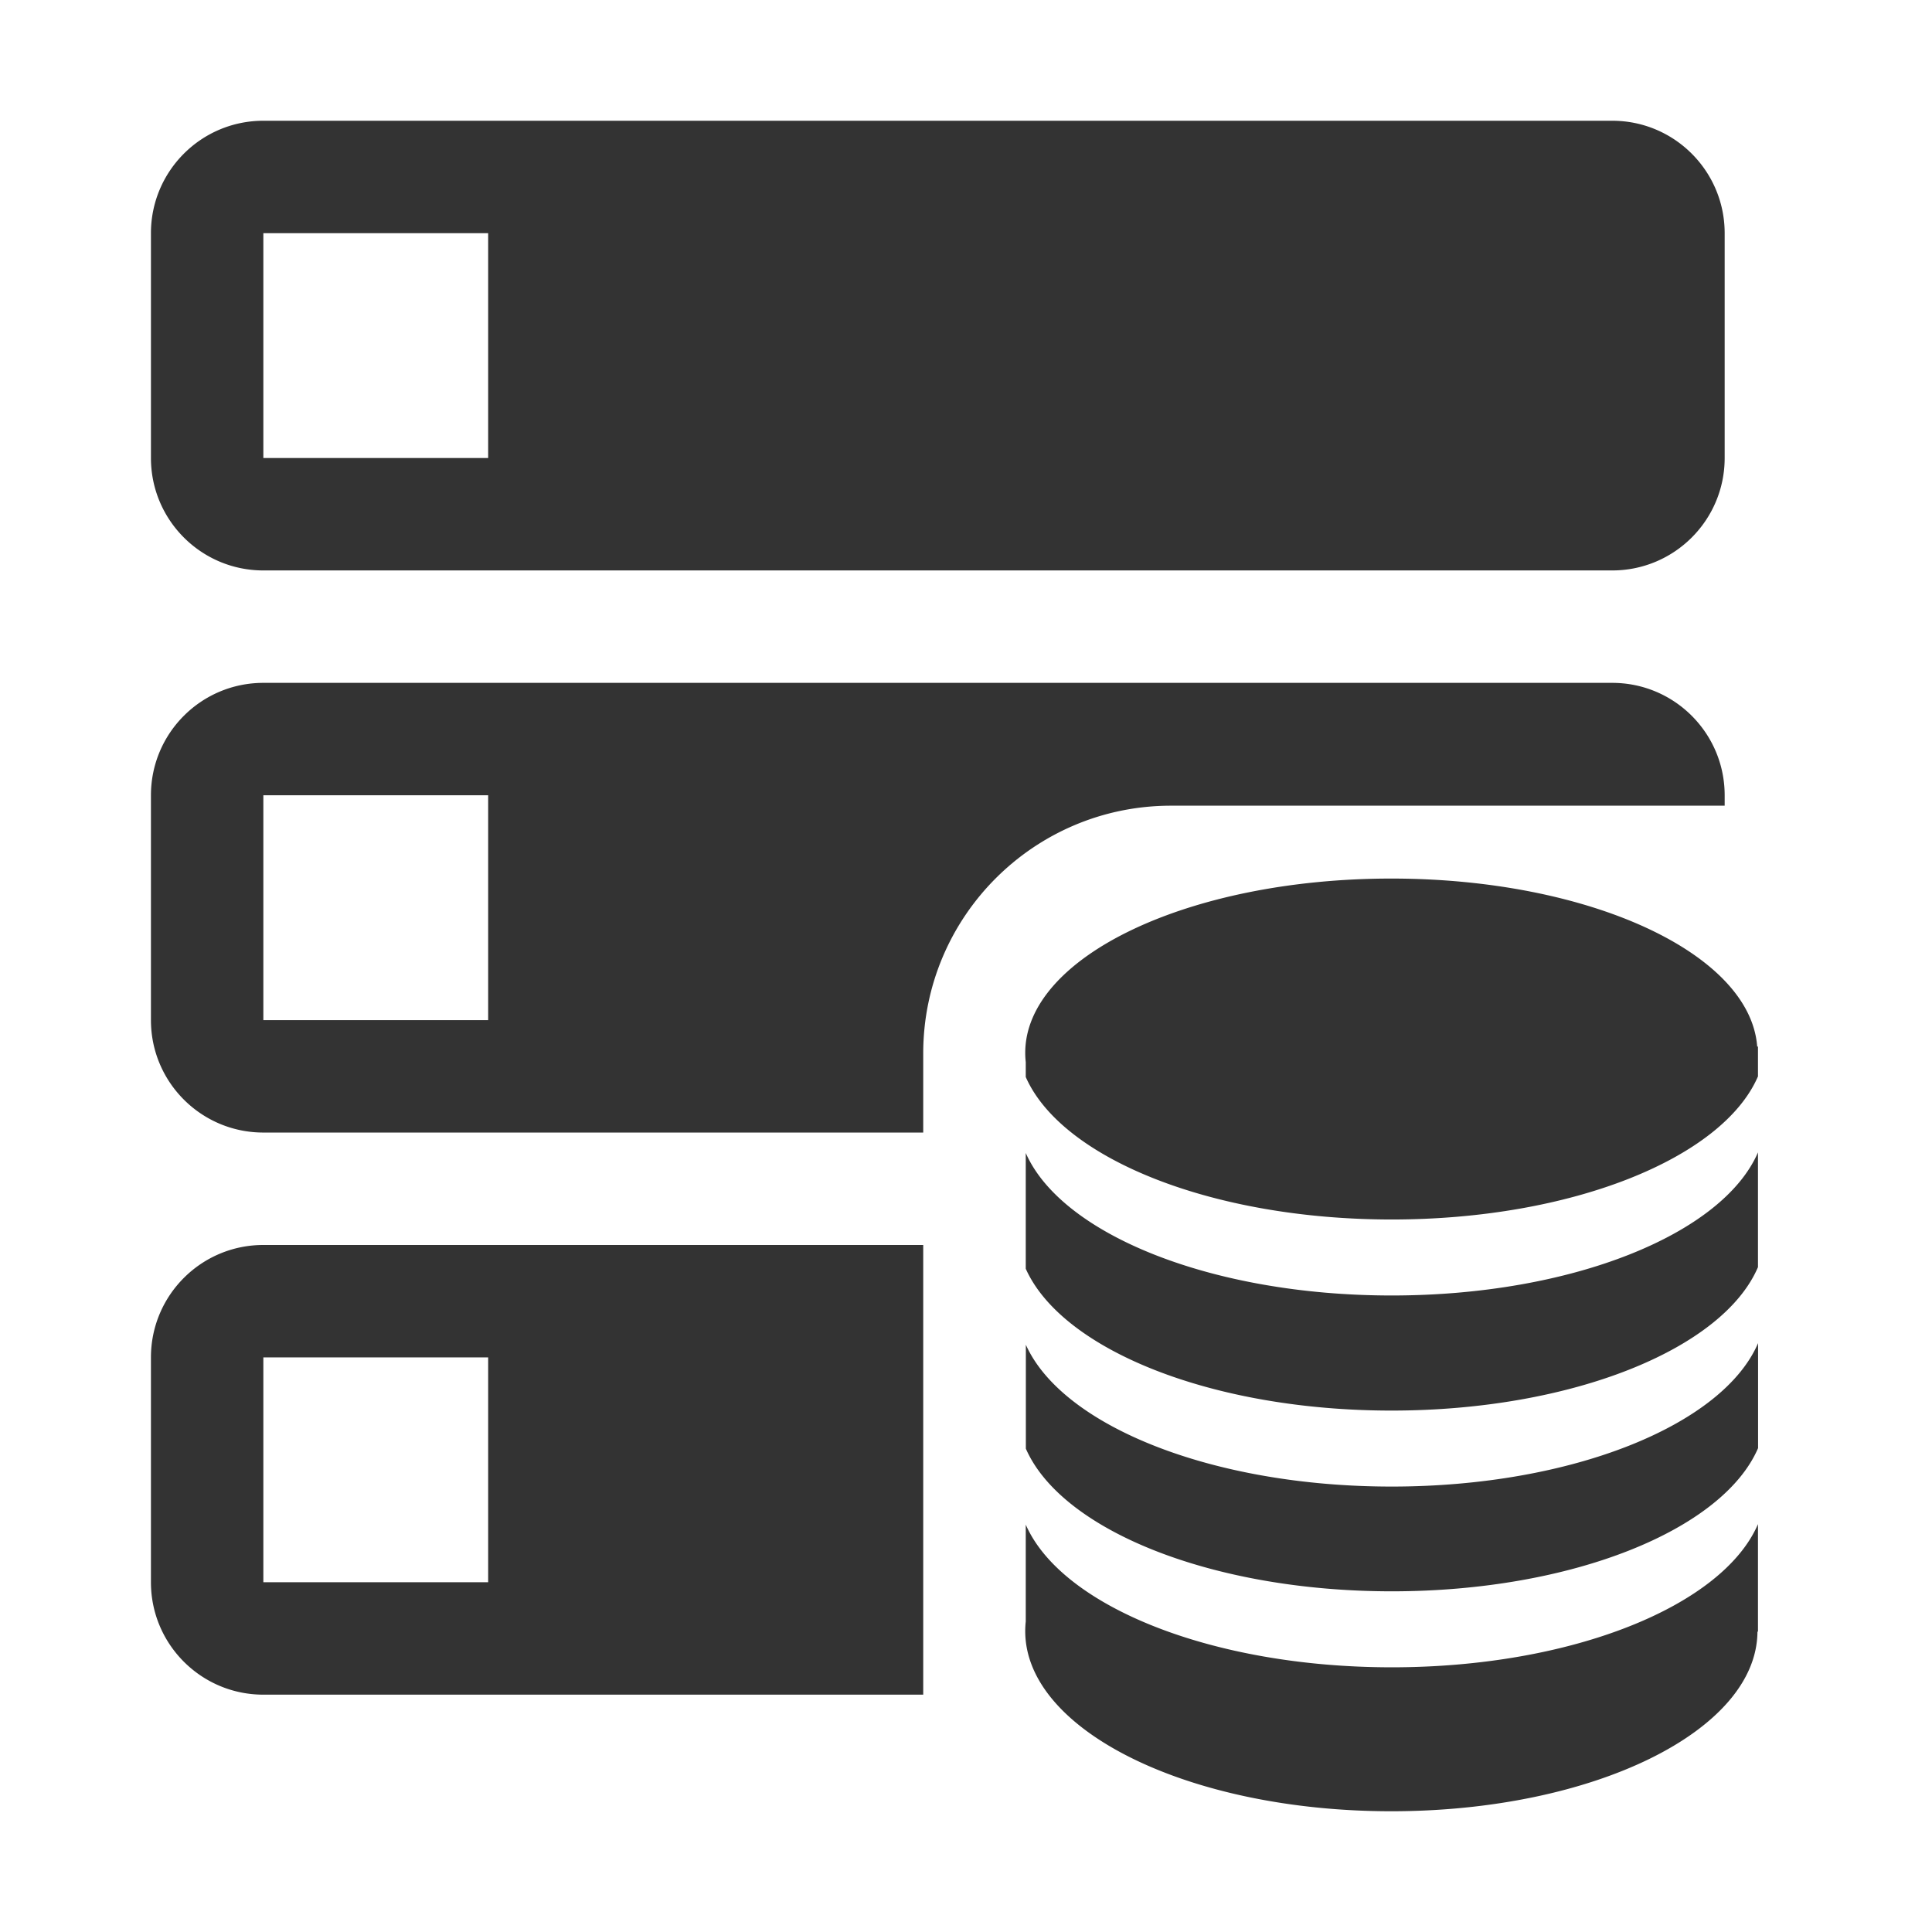 <?xml version="1.0" standalone="no"?><!DOCTYPE svg PUBLIC "-//W3C//DTD SVG 1.1//EN" "http://www.w3.org/Graphics/SVG/1.1/DTD/svg11.dtd"><svg t="1717669884551" class="icon" viewBox="0 0 1024 1024" version="1.1" xmlns="http://www.w3.org/2000/svg" p-id="54249" xmlns:xlink="http://www.w3.org/1999/xlink" width="200" height="200"><path d="M914.107 427.034h-293.47c-72.522 0-131.311 58.79-131.311 131.31v41.932H139.579C106.675 600.276 80 573.598 80 540.69V421.517c0-32.908 26.675-59.586 59.58-59.586h714.948c32.904 0 59.58 26.678 59.58 59.586v5.517zM489.326 659.862v238.345H139.579C106.675 898.207 80 871.529 80 838.62V719.448c0-32.908 26.675-59.586 59.58-59.586h349.746zM139.579 64h714.95c32.903 0 59.578 26.678 59.578 59.586V242.76c0 32.908-26.675 59.586-59.579 59.586H139.58c-32.904 0-59.579-26.678-59.579-59.586V123.586C80 90.678 106.675 64 139.58 64z m0 59.586V242.76h119.158V123.586H139.58z m0 297.931V540.69h119.158V421.517H139.58z m0 297.931v119.173h119.158V719.448H139.58z m791.77-164.73h0.415v15.786c-18.7 43.305-98.548 75.853-194.123 75.853-95.381 0-175.017-32.415-193.968-75.524v-7.883a43.762 43.762 0 0 1-0.28-4.917c0-51.013 86.886-92.378 194.046-92.378 104.833 0 190.232 39.579 193.91 89.063zM737.641 686.633c95.614 0 175.414-32.537 194.123-75.852v60.815c-18.545 43.397-98.47 76.038-194.248 76.038-95.13 0-174.603-32.21-193.843-75.176V611.11c18.96 43.14 98.596 75.524 193.968 75.524z m-0.077 101.277c95.72 0 175.626-32.63 194.249-76.027v55.653c-18.671 43.325-98.481 75.893-194.114 75.893-95.43 0-175.095-32.424-193.978-75.616v-55.078c19.24 42.966 98.712 75.175 193.843 75.175z m0.087 95.796c95.633 0 175.442-32.558 194.113-75.893v56.976h-0.28C931.214 917.393 844.444 960 737.44 960c-107.16 0-194.046-42.74-194.046-95.457 0-1.715 0.093-3.429 0.28-5.132V808.09c18.883 43.192 98.548 75.616 193.978 75.616z" fill="#333333" p-id="54250"></path></svg>